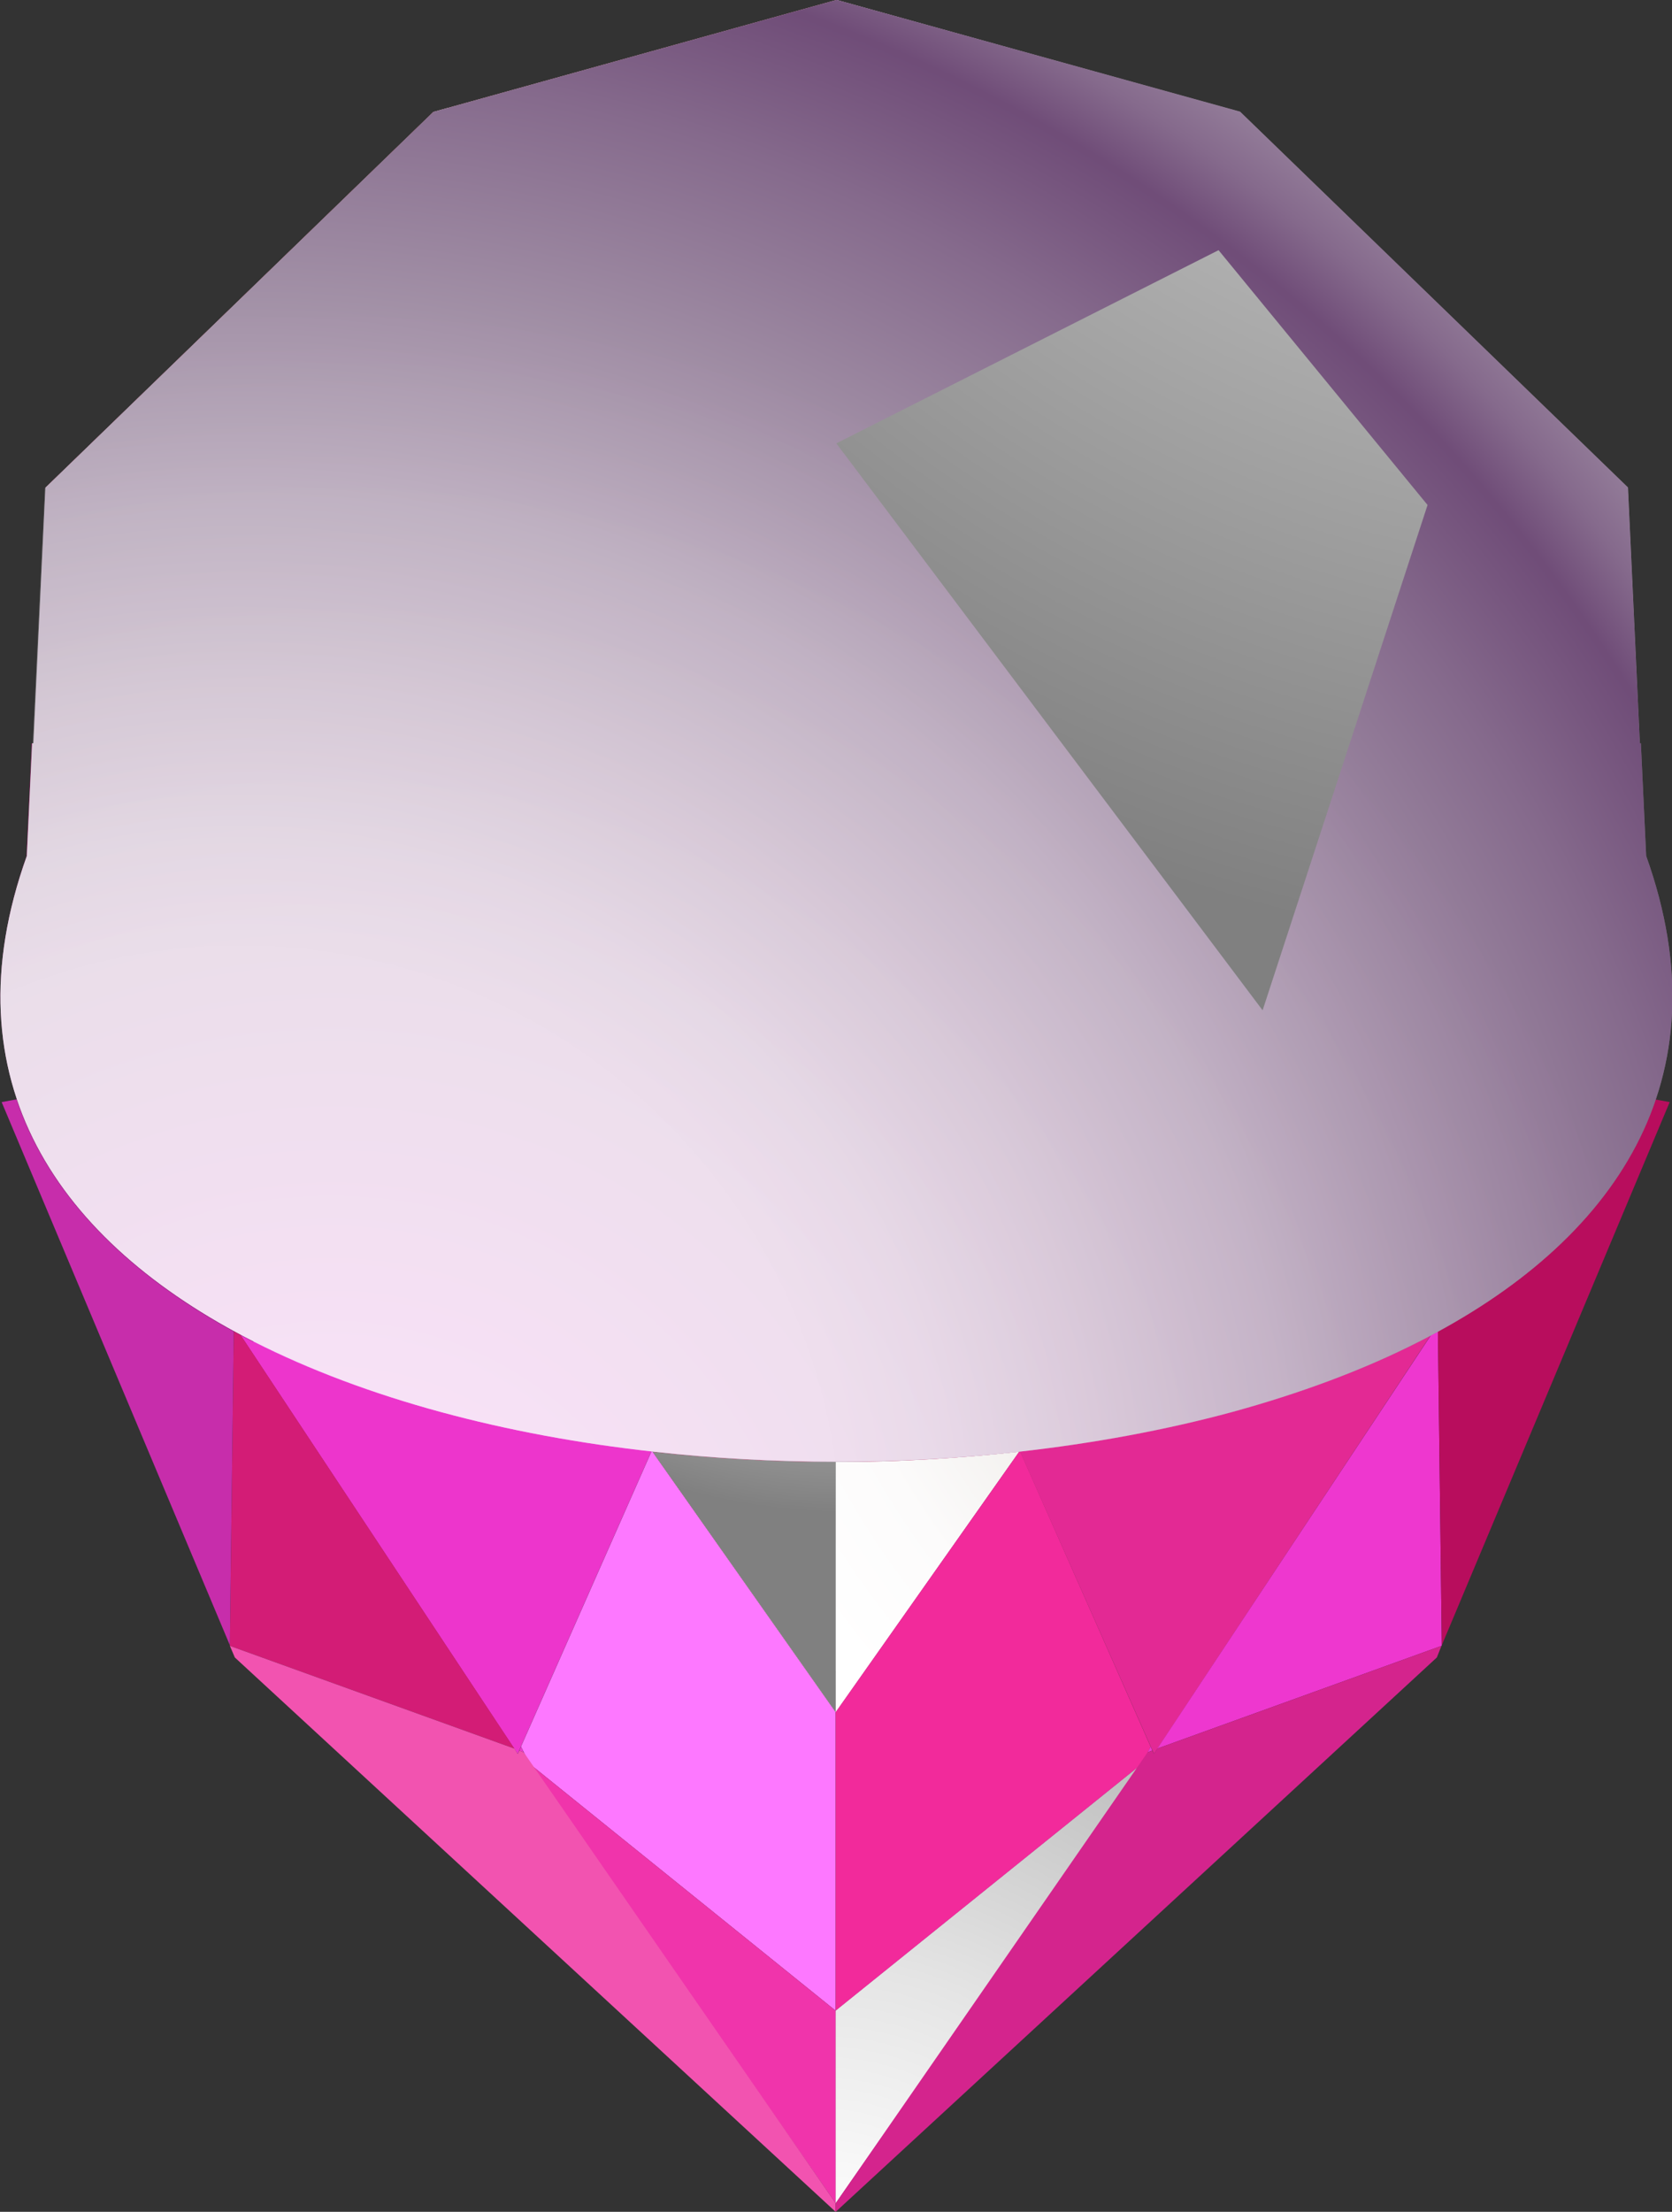 <?xml version="1.0" encoding="UTF-8"?>
<svg xmlns="http://www.w3.org/2000/svg" xmlns:xlink="http://www.w3.org/1999/xlink" viewBox="0 0 50.48 66.75">
  <rect x="0" y="0" width="50.48" height="66.75" fill="#333333" stroke="none"/>
  <defs>
    <style>
      .cls-1 {
        fill: #e32994;
      }

      .cls-1, .cls-2, .cls-3, .cls-4, .cls-5, .cls-6, .cls-7, .cls-8, .cls-9, .cls-10, .cls-11, .cls-12, .cls-13, .cls-14, .cls-15, .cls-16, .cls-17, .cls-18, .cls-19, .cls-20, .cls-21, .cls-22, .cls-23, .cls-24, .cls-25, .cls-26, .cls-27, .cls-28, .cls-29, .cls-30, .cls-31, .cls-32, .cls-33, .cls-34, .cls-35, .cls-36, .cls-37, .cls-38, .cls-39, .cls-40, .cls-41, .cls-42, .cls-43, .cls-44, .cls-45, .cls-46, .cls-47, .cls-48, .cls-49, .cls-50, .cls-51, .cls-52, .cls-53, .cls-54, .cls-55, .cls-56, .cls-57, .cls-58, .cls-59 {
        stroke-width: 0px;
      }

      .cls-2 {
        fill: url(#radial-gradient-11);
      }

      .cls-2, .cls-34, .cls-51, .cls-58 {
        mix-blend-mode: screen;
      }

      .cls-3 {
        fill: url(#radial-gradient-4);
      }

      .cls-3, .cls-4, .cls-6, .cls-12, .cls-15, .cls-17, .cls-20, .cls-21, .cls-29, .cls-33, .cls-35, .cls-36, .cls-38, .cls-39, .cls-42, .cls-43, .cls-48, .cls-50, .cls-54, .cls-55, .cls-59 {
        mix-blend-mode: overlay;
      }

      .cls-4 {
        fill: #fff;
      }

      .cls-4, .cls-54 {
        opacity: .3;
      }

      .cls-5 {
        fill: #f4a6f2;
      }

      .cls-6 {
        fill: url(#radial-gradient-23);
      }

      .cls-7 {
        fill: #d80f56;
      }

      .cls-8 {
        fill: #f12964;
      }

      .cls-9 {
        fill: url(#radial-gradient-17);
      }

      .cls-9, .cls-10, .cls-13, .cls-46 {
        mix-blend-mode: hard-light;
      }

      .cls-10 {
        fill: url(#radial-gradient-7);
      }

      .cls-11 {
        fill: #b80d5d;
      }

      .cls-60 {
        isolation: isolate;
      }

      .cls-12 {
        fill: url(#radial-gradient-18);
      }

      .cls-13 {
        fill: url(#radial-gradient-15);
      }

      .cls-14 {
        fill: #fd78ff;
      }

      .cls-15 {
        fill: url(#radial-gradient-14);
      }

      .cls-16 {
        fill: url(#radial-gradient-29);
      }

      .cls-16, .cls-37 {
        opacity: .7;
      }

      .cls-16, .cls-37, .cls-49 {
        mix-blend-mode: multiply;
      }

      .cls-17 {
        fill: url(#radial-gradient-20);
      }

      .cls-18 {
        fill: #fb60be;
      }

      .cls-19 {
        fill: #e03981;
      }

      .cls-20 {
        fill: url(#radial-gradient-10);
      }

      .cls-21 {
        fill: url(#radial-gradient-21);
      }

      .cls-22 {
        fill: #f22a9b;
      }

      .cls-23 {
        fill: #f253b0;
      }

      .cls-24 {
        fill: #fd5baf;
      }

      .cls-25 {
        fill: #f034ab;
      }

      .cls-26 {
        fill: #d31c76;
      }

      .cls-27 {
        fill: #d4248d;
      }

      .cls-28 {
        fill: #f60f72;
      }

      .cls-29 {
        fill: url(#radial-gradient-2);
      }

      .cls-30 {
        fill: #ee37cf;
      }

      .cls-31 {
        fill: #ed35cc;
      }

      .cls-32 {
        fill: #d60d49;
      }

      .cls-33 {
        fill: url(#radial-gradient-12);
      }

      .cls-34 {
        fill: url(#radial-gradient-9);
      }

      .cls-35 {
        fill: url(#radial-gradient-24);
      }

      .cls-36 {
        fill: url(#radial-gradient-25);
      }

      .cls-37 {
        fill: url(#radial-gradient-6);
      }

      .cls-38 {
        fill: url(#radial-gradient);
      }

      .cls-39 {
        fill: url(#radial-gradient-22);
      }

      .cls-40 {
        fill: #f356fc;
      }

      .cls-41 {
        fill: #d00e83;
      }

      .cls-42 {
        fill: url(#radial-gradient-30);
      }

      .cls-43 {
        fill: url(#radial-gradient-26);
      }

      .cls-44 {
        fill: #ee176d;
      }

      .cls-45 {
        fill: #eb2185;
      }

      .cls-46 {
        fill: url(#radial-gradient-28);
      }

      .cls-47 {
        fill: #c72dab;
      }

      .cls-48 {
        fill: url(#radial-gradient-27);
      }

      .cls-49 {
        fill: url(#radial-gradient-3);
      }

      .cls-50 {
        fill: url(#radial-gradient-8);
      }

      .cls-51 {
        fill: url(#radial-gradient-16);
      }

      .cls-52 {
        fill: #ef74be;
      }

      .cls-53 {
        fill: #f02041;
      }

      .cls-54 {
        fill: #1d1d1b;
      }

      .cls-55 {
        fill: url(#radial-gradient-5);
      }

      .cls-56 {
        fill: #f73bbd;
      }

      .cls-57 {
        fill: #fb58ad;
      }

      .cls-58 {
        fill: url(#radial-gradient-13);
      }

      .cls-59 {
        fill: url(#radial-gradient-19);
      }
    </style>
    <radialGradient id="radial-gradient" cx="35.22" cy="51.91" fx="35.22" fy="51.91" r="18.51" gradientUnits="userSpaceOnUse">
      <stop offset="0" stop-color="#fff"></stop>
      <stop offset=".14" stop-color="#f8f8f8"></stop>
      <stop offset=".34" stop-color="#e5e5e5"></stop>
      <stop offset=".58" stop-color="#c6c6c6"></stop>
      <stop offset=".85" stop-color="#9b9b9b"></stop>
      <stop offset="1" stop-color="gray"></stop>
    </radialGradient>
    <radialGradient id="radial-gradient-2" cx="35.77" cy="45.45" fx="35.77" fy="45.45" r="15.1" xlink:href="#radial-gradient"></radialGradient>
    <radialGradient id="radial-gradient-3" cx="47.47" cy="32.58" fx="47.47" fy="32.58" r="27.84" gradientUnits="userSpaceOnUse">
      <stop offset="0" stop-color="#3d1700"></stop>
      <stop offset=".04" stop-color="#4e2c17"></stop>
      <stop offset=".15" stop-color="#775d4d"></stop>
      <stop offset=".26" stop-color="#9b887c"></stop>
      <stop offset=".37" stop-color="#baaca4"></stop>
      <stop offset=".49" stop-color="#d3cac5"></stop>
      <stop offset=".6" stop-color="#e6e1de"></stop>
      <stop offset=".73" stop-color="#f4f2f0"></stop>
      <stop offset=".85" stop-color="#fcfbfb"></stop>
      <stop offset="1" stop-color="#fff"></stop>
    </radialGradient>
    <radialGradient id="radial-gradient-4" cx="25.38" cy="28.64" fx="25.38" fy="28.64" r="17" xlink:href="#radial-gradient"></radialGradient>
    <radialGradient id="radial-gradient-5" cx="24.8" cy="69.51" fx="24.8" fy="69.51" r="29.69" xlink:href="#radial-gradient"></radialGradient>
    <radialGradient id="radial-gradient-6" cx="-4" cy="59.19" fx="-4" fy="59.19" r="71.18" gradientUnits="userSpaceOnUse">
      <stop offset=".44" stop-color="#fff"></stop>
      <stop offset=".48" stop-color="#fcf8fb"></stop>
      <stop offset=".53" stop-color="#f4e4f2"></stop>
      <stop offset=".6" stop-color="#e8c5e3"></stop>
      <stop offset=".67" stop-color="#d799ce"></stop>
      <stop offset=".75" stop-color="#c161b3"></stop>
      <stop offset=".76" stop-color="#bf5ab0"></stop>
      <stop offset=".76" stop-color="#c161b3"></stop>
      <stop offset=".86" stop-color="#e2b5db"></stop>
      <stop offset=".92" stop-color="#f7eaf5"></stop>
      <stop offset=".95" stop-color="#fff"></stop>
    </radialGradient>
    <radialGradient id="radial-gradient-7" cx=".51" cy="36.85" fx=".51" fy="36.85" r="23.01" gradientUnits="userSpaceOnUse">
      <stop offset="0" stop-color="#ffa1fa"></stop>
      <stop offset="1" stop-color="gray"></stop>
    </radialGradient>
    <radialGradient id="radial-gradient-8" cx="42.89" cy="26.45" fx="42.89" fy="26.45" r="35.29" gradientUnits="userSpaceOnUse">
      <stop offset="0" stop-color="#000"></stop>
      <stop offset="1" stop-color="gray"></stop>
    </radialGradient>
    <radialGradient id="radial-gradient-9" cx="6.98" cy="3.97" fx="6.98" fy="3.97" r="24.48" gradientUnits="userSpaceOnUse">
      <stop offset="0" stop-color="#fff"></stop>
      <stop offset=".09" stop-color="#f2f2f2"></stop>
      <stop offset=".25" stop-color="#d3d3d3"></stop>
      <stop offset=".46" stop-color="#9f9f9f"></stop>
      <stop offset=".72" stop-color="#575757"></stop>
      <stop offset="1" stop-color="#000"></stop>
    </radialGradient>
    <radialGradient id="radial-gradient-10" cx="45.36" cy="-34.18" fx="45.36" fy="-34.18" r="55.17" xlink:href="#radial-gradient"></radialGradient>
    <radialGradient id="radial-gradient-11" cx="26.98" cy="21.42" fx="26.98" fy="21.42" r="19.83" xlink:href="#radial-gradient-9"></radialGradient>
    <radialGradient id="radial-gradient-12" cx="10.9" cy="20.64" fx="10.9" fy="20.64" r="33.39" xlink:href="#radial-gradient"></radialGradient>
    <radialGradient id="radial-gradient-13" cx="11.92" cy="31.77" fx="11.92" fy="31.77" r="19.85" xlink:href="#radial-gradient-9"></radialGradient>
    <radialGradient id="radial-gradient-14" cx="4.38" cy="3.38" fx="4.38" fy="3.38" r="22.28" xlink:href="#radial-gradient-8"></radialGradient>
    <radialGradient id="radial-gradient-15" cx="18.75" cy="39.27" fx="18.75" fy="39.27" r="25.41" xlink:href="#radial-gradient-7"></radialGradient>
    <radialGradient id="radial-gradient-16" cx="20.41" cy="34.71" fx="20.41" fy="34.71" r="13.27" xlink:href="#radial-gradient-9"></radialGradient>
    <radialGradient id="radial-gradient-17" cx="-8.12" cy="8.38" fx="-8.12" fy="8.38" r="22.07" xlink:href="#radial-gradient-7"></radialGradient>
    <radialGradient id="radial-gradient-18" cx="36.39" cy="3.19" fx="36.39" fy="3.19" r="19.7" xlink:href="#radial-gradient"></radialGradient>
    <radialGradient id="radial-gradient-19" cx="16" cy="-6.5" fx="16" fy="-6.5" r="35.5" xlink:href="#radial-gradient"></radialGradient>
    <radialGradient id="radial-gradient-20" cx="42.69" cy="-.39" fx="42.69" fy="-.39" r="30.69" xlink:href="#radial-gradient"></radialGradient>
    <radialGradient id="radial-gradient-21" cx="19.67" cy="1.84" fx="19.67" fy="1.84" r="32.24" xlink:href="#radial-gradient"></radialGradient>
    <radialGradient id="radial-gradient-22" cx="33.65" cy="42.5" fx="33.65" fy="42.5" r="45.45" xlink:href="#radial-gradient-8"></radialGradient>
    <radialGradient id="radial-gradient-23" cx="33.68" cy="29.52" fx="33.68" fy="29.52" r="29.53" xlink:href="#radial-gradient"></radialGradient>
    <radialGradient id="radial-gradient-24" cx="38.65" cy="44.85" fx="38.65" fy="44.85" r="24.88" xlink:href="#radial-gradient"></radialGradient>
    <radialGradient id="radial-gradient-25" cx="35.22" cy="51.91" fx="35.22" fy="51.91" r="18.51" xlink:href="#radial-gradient"></radialGradient>
    <radialGradient id="radial-gradient-26" cx="30.88" cy="44.44" fx="30.88" fy="44.44" r="11.12" xlink:href="#radial-gradient"></radialGradient>
    <radialGradient id="radial-gradient-27" cx="32.08" cy="49.42" fx="32.08" fy="49.42" r="11.12" xlink:href="#radial-gradient"></radialGradient>
    <radialGradient id="radial-gradient-28" cx="10" cy="50.54" fx="10" fy="50.54" r="41.48" xlink:href="#radial-gradient-7"></radialGradient>
    <radialGradient id="radial-gradient-29" cx="7.26" cy="46.68" fx="7.26" fy="46.68" r="64.82" gradientUnits="userSpaceOnUse">
      <stop offset=".28" stop-color="#fff"></stop>
      <stop offset=".33" stop-color="#f9f8fa"></stop>
      <stop offset=".4" stop-color="#ebe4ec"></stop>
      <stop offset=".49" stop-color="#d3c5d7"></stop>
      <stop offset=".58" stop-color="#b299b8"></stop>
      <stop offset=".69" stop-color="#886192"></stop>
      <stop offset=".76" stop-color="#693775"></stop>
      <stop offset=".79" stop-color="#886192"></stop>
      <stop offset=".87" stop-color="#c7b5cc"></stop>
      <stop offset=".93" stop-color="#efeaf0"></stop>
      <stop offset=".95" stop-color="#fff"></stop>
    </radialGradient>
    <radialGradient id="radial-gradient-30" cx="50.44" cy="-17.28" fx="50.44" fy="-17.28" r="46.4" gradientUnits="userSpaceOnUse">
      <stop offset="0" stop-color="#fff"></stop>
      <stop offset=".59" stop-color="#b1b1b1"></stop>
      <stop offset="1" stop-color="gray"></stop>
    </radialGradient>
  </defs>
  <g class="cls-60">
    <g id="Layer_2" data-name="Layer 2">
      <g id="gems">
        <g id="gem">
          <g>
            <g>
              <polygon class="cls-31" points="6.87 39.7 15.63 52.93 21.08 40.61 6.87 39.7"></polygon>
              <polygon class="cls-14" points="25.23 51.67 19.68 43.78 15.73 52.71 15.99 53.23 25.23 60.68 25.23 51.67"></polygon>
              <polygon class="cls-25" points="25.23 60.68 15.99 53.23 25.23 66.49 25.23 60.68"></polygon>
              <polygon class="cls-26" points="6.94 49.67 15.53 52.77 7.06 39.98 6.94 49.65 6.94 49.67"></polygon>
              <polygon class="cls-47" points="4.39 32.46 .05 33.26 6.94 49.65 7.06 39.98 6.87 39.7 7.06 39.71 7.12 34.68 4.39 32.46"></polygon>
              <polygon class="cls-30" points="15.73 52.71 15.68 52.83 15.81 52.88 15.73 52.71"></polygon>
              <polygon class="cls-23" points="15.68 52.83 15.63 52.93 15.53 52.77 6.94 49.67 7.09 50.02 25.23 66.75 25.23 66.49 15.81 52.88 15.68 52.83"></polygon>
            </g>
            <g>
              <polygon class="cls-1" points="43.59 39.7 34.84 52.93 29.38 40.61 43.59 39.7"></polygon>
              <polygon class="cls-56" points="30.78 43.78 25.23 51.67 19.68 43.78 21.08 40.61 20.69 40.59 25.23 37.64 29.78 40.59 29.39 40.61 30.78 43.78"></polygon>
              <polygon class="cls-38" points="30.78 43.78 25.23 51.67 19.68 43.78 21.08 40.61 20.69 40.59 25.23 37.64 29.78 40.59 29.39 40.61 30.78 43.78"></polygon>
              <polygon class="cls-29" points="29.38 40.61 29.78 40.59 28.93 40.04 30.32 43.19 25.23 50.42 25.23 51.67 30.79 43.78 29.38 40.61"></polygon>
              <polygon class="cls-49" points="25.23 37.65 29.78 40.59 29.38 40.61 30.79 43.78 25.23 51.67 25.23 37.65"></polygon>
              <polygon class="cls-3" points="25.23 37.65 20.69 40.59 21.08 40.61 19.68 43.78 25.23 51.67 25.23 37.65"></polygon>
              <polygon class="cls-22" points="25.23 51.67 30.79 43.78 34.74 52.71 34.48 53.23 25.23 60.68 25.23 51.67"></polygon>
              <polygon class="cls-25" points="25.23 60.68 34.48 53.23 25.23 66.49 25.23 60.68"></polygon>
              <polygon class="cls-55" points="25.23 60.68 34.48 53.23 25.23 66.49 25.23 60.68"></polygon>
              <polygon class="cls-30" points="43.52 49.67 34.94 52.77 43.41 39.98 43.53 49.65 43.52 49.67"></polygon>
              <polygon class="cls-11" points="46.07 32.46 50.41 33.26 43.53 49.65 43.41 39.98 43.59 39.7 43.41 39.71 43.35 34.68 46.07 32.46"></polygon>
              <polygon class="cls-30" points="34.74 52.71 34.79 52.83 34.65 52.88 34.74 52.71"></polygon>
              <polygon class="cls-27" points="34.79 52.83 34.84 52.93 34.94 52.77 43.52 49.67 43.38 50.02 25.23 66.75 25.23 66.49 34.65 52.88 34.79 52.83"></polygon>
            </g>
          </g>
          <g>
            <g>
              <g>
                <polygon class="cls-57" points="7.41 15.24 12.38 30.49 25.25 13.38 13.72 7.55 7.41 15.24"></polygon>
                <polygon class="cls-37" points="7.41 15.24 12.38 30.49 25.25 13.38 13.72 7.55 7.41 15.24"></polygon>
                <polygon class="cls-10" points="7.41 15.24 12.38 30.49 25.25 13.38 13.72 7.55 7.41 15.24"></polygon>
                <polygon class="cls-50" points="24.34 13.62 12.59 29.23 12.55 29.09 12.4 30.46 25.25 13.38 25.23 13.37 24.34 13.62"></polygon>
                <polygon class="cls-34" points="8.07 15.37 13.88 8.29 24.36 13.59 24.34 13.62 25.23 13.37 13.72 7.55 7.41 15.24 12.38 30.49 12.4 30.46 12.55 29.09 8.07 15.37"></polygon>
              </g>
              <g>
                <polygon class="cls-24" points="25.25 13.38 36.79 7.55 25.25 0 13.72 7.55 25.25 13.38"></polygon>
                <polygon class="cls-20" points="25.25 13.38 36.79 7.55 25.25 0 13.72 7.55 25.25 13.38"></polygon>
                <path class="cls-2" d="m25.25,0l-11.53,7.54,11.53,5.84,11.53-5.84L25.25,0Zm-10.36,7.47L25.25.71l10.36,6.77-10.36,5.24-10.36-5.24Z"></path>
              </g>
              <g>
                <polygon class="cls-8" points="25.25 0 25.25 0 13.08 3.38 13.72 7.55 25.25 0"></polygon>
                <polygon class="cls-33" points="25.25 0 25.25 0 13.08 3.38 13.72 7.55 25.25 0"></polygon>
                <polygon class="cls-4" points="13.08 3.38 13.72 7.55 14.13 7.28 13.53 3.25 13.08 3.38"></polygon>
              </g>
              <g>
                <path class="cls-7" d="m7.41,15.24l4.98,15.25c-5.3-1.6-9.56-4.28-11.38-8.05l.36-7.72,6.04.52Z"></path>
                <path class="cls-58" d="m12.39,30.49l-4.96-15.19-.41.63,4.46,13.65c-4.41-1.5-7.59-3.66-9.32-6.32l-.35.54c2.1,3.06,5.95,5.29,10.59,6.7Z"></path>
                <path class="cls-15" d="m1.6,22.32l.32-6.96,5.04.44.04.13.41-.63-.02-.05-6.04-.52-.36,7.72c.23.47.49.92.79,1.35l.35-.54c-.2-.31-.38-.62-.55-.94Z"></path>
              </g>
              <g>
                <path class="cls-18" d="m38.12,30.49c-3.91,1.18-8.39,1.77-12.87,1.77s-8.96-.59-12.87-1.77l12.87-17.1,12.87,17.1Z"></path>
                <path class="cls-13" d="m38.12,30.49c-3.91,1.18-8.39,1.77-12.87,1.77s-8.96-.59-12.87-1.77l12.87-17.1,12.87,17.1Z"></path>
                <path class="cls-54" d="m25.25,14.36l11.88,15.8c-3.6.99-7.69,1.51-11.88,1.51s-8.29-.52-11.88-1.51l11.88-15.8h0Zm0-.98l-12.87,17.1c3.91,1.18,8.39,1.77,12.87,1.77s8.95-.59,12.87-1.77l-12.87-17.1h0Z"></path>
                <path class="cls-51" d="m25.25,14.36l11.88,15.8c-3.6.99-7.69,1.51-11.88,1.51s-8.29-.52-11.88-1.51l11.88-15.8h0Zm0-.98l-12.87,17.1c3.91,1.18,8.39,1.77,12.87,1.77s8.95-.59,12.87-1.77l-12.87-17.1h0Z"></path>
              </g>
              <g>
                <polygon class="cls-53" points="13.72 7.55 13.08 3.38 1.37 14.72 7.41 15.24 13.72 7.55"></polygon>
                <polygon class="cls-9" points="13.28 4.7 13.08 3.38 1.37 14.72 2.81 14.84 13.28 4.7"></polygon>
              </g>
              <g>
                <polygon class="cls-5" points="43.1 15.24 38.12 30.49 25.25 13.38 36.79 7.55 43.1 15.24"></polygon>
                <polygon class="cls-12" points="43.1 15.24 38.12 30.49 25.25 13.38 36.79 7.55 43.1 15.24"></polygon>
              </g>
              <g>
                <polygon class="cls-52" points="25.25 0 25.26 0 37.43 3.38 36.79 7.55 25.25 0"></polygon>
                <polygon class="cls-59" points="25.25 0 25.26 0 37.43 3.38 36.79 7.55 25.25 0"></polygon>
              </g>
              <g>
                <path class="cls-45" d="m43.1,15.24l-4.98,15.25c5.3-1.6,9.56-4.28,11.38-8.05l-.36-7.72-6.04.52Z"></path>
                <path class="cls-17" d="m43.1,15.24l-4.98,15.25c5.3-1.6,9.56-4.28,11.38-8.05l-.36-7.72-6.04.52Z"></path>
                <path class="cls-21" d="m43.1,15.24l-4.98,15.25c5.3-1.6,9.56-4.28,11.38-8.05l-.36-7.72-6.04.52Z"></path>
                <path class="cls-39" d="m49.14,14.72l-6.04.52-4.98,15.25c5.3-1.6,9.56-4.28,11.38-8.05l-.36-7.72Zm-10.1,14.86l4.5-13.78,5.04-.44.32,6.96c-1.55,3.09-4.95,5.59-9.87,7.26Z"></path>
              </g>
              <g>
                <polygon class="cls-19" points="36.79 7.55 37.43 3.38 49.14 14.72 43.1 15.24 36.79 7.55"></polygon>
                <polygon class="cls-6" points="36.79 7.55 37.43 3.38 49.14 14.72 43.1 15.24 36.79 7.55"></polygon>
              </g>
            </g>
            <g>
              <g>
                <path class="cls-28" d="m49.68,25.83l-.16-3.4c-1.82,3.77-6.09,6.45-11.4,8.05l4.69,9.99h0c5.93-3,9.28-7.88,6.86-14.65Z"></path>
                <path class="cls-35" d="m49.68,25.83l-.16-3.4c-1.82,3.77-6.09,6.45-11.4,8.05l4.69,9.99h0c5.93-3,9.28-7.88,6.86-14.65Zm-6.59,13.85l-4.15-8.83c4.64-1.5,8.08-3.7,10.08-6.45l.07,1.46v.09s.03.08.03.08c2.55,7.12-1.74,11.33-6.04,13.65Z"></path>
              </g>
              <path class="cls-44" d="m38.12,30.5l-7.36,13.31h0c-1.8.2-3.65.31-5.49.31h-.04c-1.84,0-3.69-.1-5.49-.3h0s-7.36-13.31-7.36-13.31c3.92,1.18,8.4,1.76,12.88,1.76s8.96-.59,12.88-1.76Z"></path>
              <path class="cls-36" d="m38.12,30.5l-7.36,13.31h0c-1.8.2-3.65.31-5.49.31h-.04c-1.84,0-3.69-.1-5.49-.3h0s-7.36-13.31-7.36-13.31c3.92,1.18,8.4,1.76,12.88,1.76s8.96-.59,12.88-1.76Z"></path>
              <path class="cls-43" d="m37.19,30.76l-6.89,12.46h0c-.06.01-.28.39-.46.68.31-.03.61-.06.92-.09h0s7.36-13.31,7.36-13.31c-.3.09-.62.17-.93.26Z"></path>
              <path class="cls-48" d="m37.19,30.76l-6.89,12.46h0c-.06.01-.28.39-.46.68.31-.03.61-.06.92-.09h0s7.36-13.31,7.36-13.31c-.3.09-.62.17-.93.26Z"></path>
              <g>
                <path class="cls-32" d="m38.12,30.49s0,0,0,0l-7.36,13.31h0c4.46-.49,8.68-1.6,12.07-3.31h0s-4.69-10-4.69-10Z"></path>
                <path class="cls-54" d="m42.81,40.48l-4.69-9.99s0,0,0,0l-7.36,13.31h0c4.46-.49,8.68-1.6,12.07-3.31h0Zm-10.99,2.6l6.25-11.31,3.96,8.44c-2.85,1.36-6.35,2.34-10.21,2.87Z"></path>
              </g>
              <g>
                <path class="cls-41" d="m.8,25.83l.16-3.4c1.82,3.77,6.09,6.45,11.4,8.05l-4.69,9.99h0c-5.93-3-9.28-7.88-6.86-14.65Z"></path>
                <path class="cls-54" d="m.95,22.44l-.16,3.4c-2.42,6.76.94,11.65,6.86,14.66h0s4.69-10,4.69-10c-5.31-1.6-9.58-4.28-11.4-8.05Zm6.44,17.25c-4.3-2.33-8.59-6.54-6.04-13.65l.03-.08v-.09s.07-1.46.07-1.46c2.01,2.75,5.45,4.95,10.09,6.45l-4.15,8.83Z"></path>
              </g>
              <path class="cls-40" d="m12.35,30.49s0,0,.01,0l7.36,13.31h0c-4.46-.49-8.68-1.6-12.07-3.31h0s4.69-10,4.69-10Z"></path>
            </g>
            <g>
              <path class="cls-46" d="m1.01,22.44l.36-7.72L13.08,3.38,25.25,0h.02s0,0,0,0l12.17,3.37,11.71,11.34.36,7.72h.03l.16,3.4c2.42,6.76-.94,11.65-6.86,14.66-1.69.86-3.59,1.56-5.63,2.12-2.03.55-4.21.95-6.44,1.2-1.8.2-3.65.3-5.49.3h-.05c-1.84,0-3.69-.1-5.49-.3-4.46-.49-8.68-1.6-12.07-3.32-5.93-3.01-9.29-7.89-6.86-14.66l.16-3.4h.06Z"></path>
              <path class="cls-16" d="m1.01,22.44l.36-7.72L13.08,3.38,25.25,0h.02s0,0,0,0l12.17,3.37,11.71,11.34.36,7.72h.03l.16,3.4c2.42,6.76-.94,11.65-6.86,14.66-1.69.86-3.59,1.56-5.63,2.12-2.03.55-4.21.95-6.44,1.2-1.8.2-3.65.3-5.49.3h-.05c-1.84,0-3.69-.1-5.49-.3-4.46-.49-8.68-1.6-12.07-3.32-5.93-3.01-9.29-7.89-6.86-14.66l.16-3.4h.06Z"></path>
              <polygon class="cls-42" points="43.1 15.24 38.12 30.49 25.25 13.38 36.79 7.55 43.1 15.24"></polygon>
            </g>
          </g>
        </g>
      </g>
    </g>
  </g>
</svg>
